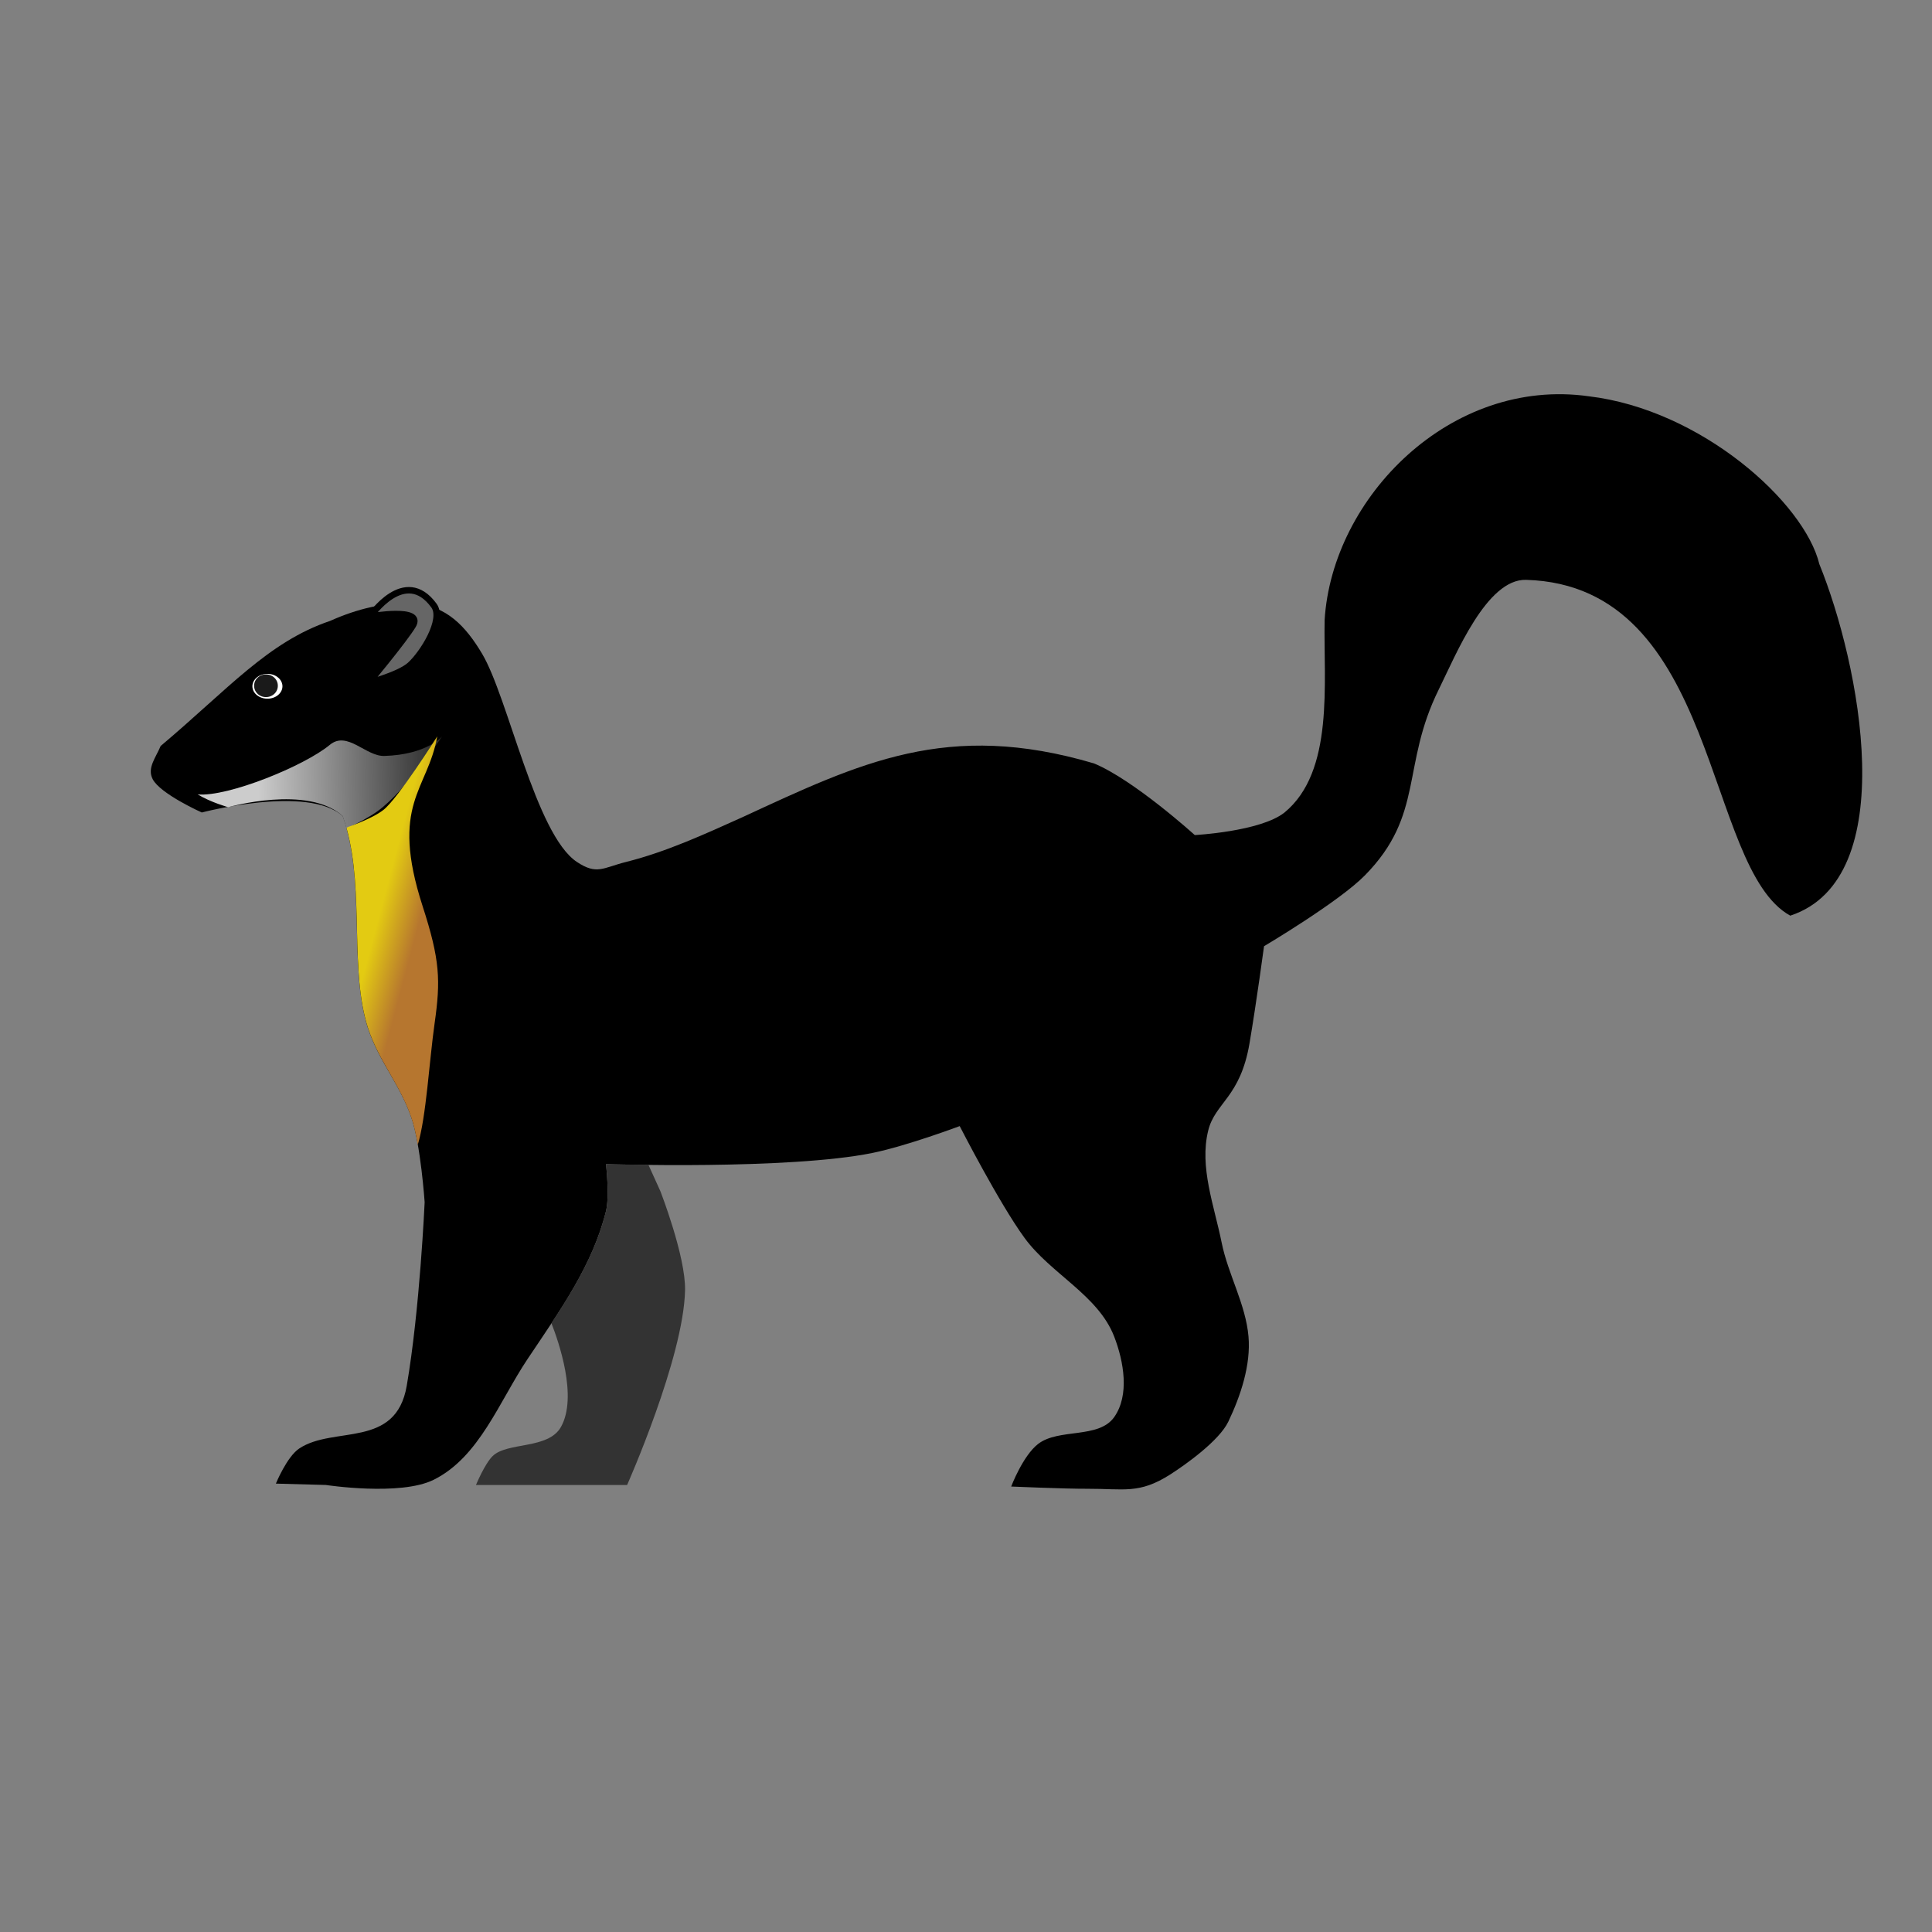 <?xml version="1.0" encoding="UTF-8" standalone="no"?>
<!-- Created with Inkscape (http://www.inkscape.org/) -->

<svg
   xmlns:dc="http://purl.org/dc/elements/1.1/"
   xmlns:cc="http://creativecommons.org/ns#"
   xmlns:rdf="http://www.w3.org/1999/02/22-rdf-syntax-ns#"
   xmlns:svg="http://www.w3.org/2000/svg"
   xmlns="http://www.w3.org/2000/svg"
   xmlns:xlink="http://www.w3.org/1999/xlink"
   xmlns:sodipodi="http://sodipodi.sourceforge.net/DTD/sodipodi-0.dtd"
   xmlns:inkscape="http://www.inkscape.org/namespaces/inkscape"
   width="300"
   height="300"
   id="svg2"
   version="1.1"
   inkscape:version="0.48.0 r9654"
   sodipodi:docname="Martes gwatkinsii.svg">
  <rect width="100%" height="100%" fill="#808080" stroke="none"/>
  <defs
     id="defs4">
    <linearGradient
       inkscape:collect="always"
       id="linearGradient3069">
      <stop
         style="stop-color:#e3cb12;stop-opacity:1"
         offset="0"
         id="stop3071" />
      <stop
         style="stop-color:#b6762f;stop-opacity:1"
         offset="1"
         id="stop3073" />
    </linearGradient>
    <linearGradient
       inkscape:collect="always"
       id="linearGradient3036">
      <stop
         style="stop-color:#cccccc;stop-opacity:1;"
         offset="0"
         id="stop3038" />
      <stop
         style="stop-color:#cccccc;stop-opacity:0;"
         offset="1"
         id="stop3040" />
    </linearGradient>
    <linearGradient
       inkscape:collect="always"
       id="linearGradient3044">
      <stop
         style="stop-color:#b6762f;stop-opacity:1;"
         offset="0"
         id="stop3046" />
      <stop
         style="stop-color:#ffff00;stop-opacity:1"
         offset="1"
         id="stop3048" />
    </linearGradient>
    <linearGradient
       inkscape:collect="always"
       xlink:href="#linearGradient3044"
       id="linearGradient3050"
       x1="365.714"
       y1="509.897"
       x2="381.14"
       y2="486.116"
       gradientUnits="userSpaceOnUse" />
    <linearGradient
       inkscape:collect="always"
       xlink:href="#linearGradient3044"
       id="linearGradient3059"
       gradientUnits="userSpaceOnUse"
       x1="365.714"
       y1="509.897"
       x2="381.14"
       y2="486.116" />
    <linearGradient
       inkscape:collect="always"
       xlink:href="#linearGradient3044"
       id="linearGradient3064"
       gradientUnits="userSpaceOnUse"
       x1="365.714"
       y1="509.897"
       x2="381.14"
       y2="486.116"
       gradientTransform="matrix(-1.53,0,0,1.53,768.826,-340.044)" />
    <linearGradient
       inkscape:collect="always"
       xlink:href="#linearGradient3036"
       id="linearGradient3042"
       x1="259.104"
       y1="389.242"
       x2="294.888"
       y2="388.425"
       gradientUnits="userSpaceOnUse" />
    <linearGradient
       inkscape:collect="always"
       xlink:href="#linearGradient3069"
       id="linearGradient3075"
       x1="280.983"
       y1="397.013"
       x2="287.118"
       y2="398.648"
       gradientUnits="userSpaceOnUse" />
  </defs>
  <sodipodi:namedview
     id="base"
     pagecolor="#ffffff"
     bordercolor="#666666"
     borderopacity="1.0"
     inkscape:pageopacity="0.0"
     inkscape:pageshadow="2"
     inkscape:zoom="1.2226373"
     inkscape:cx="60.842309"
     inkscape:cy="156.52021"
     inkscape:document-units="px"
     inkscape:current-layer="layer1"
     showgrid="false"
     fit-margin-top="0"
     fit-margin-left="0"
     fit-margin-right="0"
     fit-margin-bottom="0"
     inkscape:window-width="1280"
     inkscape:window-height="744"
     inkscape:window-x="-4"
     inkscape:window-y="-4"
     inkscape:window-maximized="1" />
  <g
     inkscape:label="Layer 1"
     inkscape:groupmode="layer"
     id="layer1"
     transform="translate(-219.027,-266.523)">
    <path
       style="fill:#000000;stroke:none"
       d="M 250.362,392.685 C 250.362,392.685 266.857,388.338 272.248,393.257 275.901,403.611 273.092,416.65 276.173,426.21 277.968,431.52 281.022,434.704 282.88,439.992 284.358,444.198 284.966,453.202 284.966,453.202 284.966,453.202 284.219,469.905 282.185,481.708 280.492,491.535 270.865,487.881 265.499,491.441 263.568,492.722 261.865,496.898 261.865,496.898 L 269.618,497.108 C 269.618,497.108 281.163,498.877 286.357,496.308 293.462,492.793 296.546,484.123 300.957,477.536 306.155,469.774 311.034,462.993 313.124,454.593 313.711,452.231 313.124,447.292 313.124,447.292 313.124,447.292 341.529,448.191 354.492,445.554 359.808,444.473 368.049,441.383 368.049,441.383 368.049,441.383 374.175,453.359 378.13,458.764 382.199,464.325 389.551,467.633 392.035,474.06 393.539,477.951 394.445,483.169 392.035,486.574 389.622,489.985 383.412,488.263 380.216,490.746 377.842,492.59 376.044,497.351 376.044,497.351 376.044,497.351 384.319,497.713 387.864,497.698 393.545,497.676 395.899,498.556 400.693,495.508 403.138,493.953 408.353,490.228 409.764,487.27 411.671,483.273 413.276,478.471 412.893,474.06 412.454,469.017 409.721,464.421 408.721,459.459 407.568,453.739 405.24,447.744 406.636,442.078 407.711,437.709 411.621,436.971 413.056,428.5 414.145,422.074 415.306,413.45 415.306,413.45 415.306,413.45 426.909,406.581 430.969,402.449 440.229,393.025 436.571,385.462 442.421,373.616 445.13,368.13 449.883,356.385 455.999,356.562 486.081,357.434 483.576,401.307 497.019,408.706 514.492,402.953 507.784,369.489 501.538,354.129 499.213,344.542 483.189,330.131 465.732,328.057 444.329,325.041 425.879,343.71 424.712,362.819 424.531,372.585 426.248,386.339 418.455,392.715 414.689,395.655 404.55,396.191 404.55,396.191 404.55,396.191 395.129,387.648 388.907,385.067 366.154,378.346 352.651,384.942 334.329,393.41 328.44,396.056 322.514,398.792 316.253,400.363 312.628,401.272 311.718,402.43 308.605,400.363 302.187,396.102 297.945,374.839 293.877,368.017 291.32,363.73 288.317,360.559 283.301,360.239 278.874,359.956 274.445,361.075 270.273,362.942 260.661,366.188 254.423,373.566 243.971,382.361 243.219,384.178 241.829,385.782 242.742,387.523 243.945,389.818 250.362,392.685 250.362,392.685 z"
       id="path2996"
       inkscape:connector-curvature="0"
       sodipodi:nodetypes="cccscssccssscscassscssssssscsssccccccccssssccsc" />
    <path
       style="fill:#666666;stroke:#000000;stroke-width:1;stroke-linecap:butt;stroke-linejoin:miter;stroke-opacity:1"
       d="M 276.527,362.247 C 276.527,362.247 281.874,354.341 286.412,360.56 288,362.738 284.704,367.991 282.706,369.8 281.053,371.295 276.234,372.566 276.234,372.566 276.234,372.566 281.72,365.974 283.126,363.664 284.89,360.767 276.527,362.247 276.527,362.247 z"
       id="path3019"
       inkscape:connector-curvature="0"
       sodipodi:nodetypes="csscsc" />
    <path
       sodipodi:type="arc"
       style="fill:#ffffff;fill-opacity:1;stroke:none"
       id="path3021"
       sodipodi:cx="411.19067"
       sodipodi:cy="500.50998"
       sodipodi:rx="1.7042996"
       sodipodi:ry="1.9315395"
       d="M 412.895,500.51 A 1.704,1.932 0 1 1 409.486,500.51 1.704,1.932 0 1 1 412.895,500.51 z"
       transform="matrix(-1.368,0,0,0.997,823.061,-125.921)" />
    <path
       inkscape:connector-curvature="0"
       style="fill:#333333;stroke:none"
       d="M 313.121,447.304 C 313.121,447.304 313.708,452.224 313.121,454.586 311.542,460.934 308.351,466.371 304.652,471.992 305.739,474.772 308.787,483.41 306.121,488.117 304.148,491.6 297.792,490.409 295.528,492.617 294.291,493.823 292.934,497.117 292.934,497.117 L 316.402,497.117 C 316.402,497.117 325.168,477.402 325.402,466.898 325.52,461.599 321.558,451.461 321.558,451.461 L 319.715,447.398 C 315.827,447.356 313.121,447.304 313.121,447.304 z"
       id="path3061"
       sodipodi:nodetypes="cscssccsccc" />
    <path
       inkscape:connector-curvature="0"
       style="fill:url(#linearGradient3042);stroke:none;fill-opacity:1"
       d="M 278.704,383.906 C 275.826,383.992 272.956,379.931 270.239,382.185 266.315,385.44 254.441,390.297 249.722,389.879 251.746,391.112 254.46,391.862 254.46,391.862 254.46,391.862 266.855,388.323 272.246,393.242 272.467,393.868 272.663,394.535 272.84,395.179 274.681,394.298 276.442,393.363 277.683,392.461 282.114,389.242 287.675,380.87 287.675,380.87 287.675,380.87 285.331,383.707 278.704,383.906 z"
       id="path2996-2"
       sodipodi:nodetypes="ssccccscs" />
    <path
       sodipodi:type="arc"
       style="fill:#1a1a1a;fill-opacity:1;stroke:none"
       id="path3046"
       sodipodi:cx="11.041704"
       sodipodi:cy="142.349"
       sodipodi:rx="6.3387566"
       sodipodi:ry="7.1566606"
       d="M 17.38,142.349 A 6.339,7.157 0 1 1 4.703,142.349 6.339,7.157 0 1 1 17.38,142.349 z"
       transform="matrix(0.29,0,0,0.243,257.126,338.416)" />
    <path
       inkscape:connector-curvature="0"
       style="fill:url(#linearGradient3075);fill-opacity:1;stroke:none"
       d="M 286.919,380.873 C 286.919,380.873 280.832,390.535 278.539,392.307 276.73,393.705 272.996,394.961 272.996,394.961 L 272.84,395.117 C 275.604,405.139 273.283,417.212 276.183,426.211 277.978,431.521 281.013,434.704 282.871,439.992 283.277,441.148 283.622,442.678 283.902,444.273 285.215,439.953 285.682,431.283 286.511,425.438 287.459,418.754 287.367,415.622 284.651,407.232 279.495,391.307 285.449,389.278 286.919,380.873 z"
       id="path2996-6"
       sodipodi:nodetypes="cscccscssc" />
  </g>
</svg>
